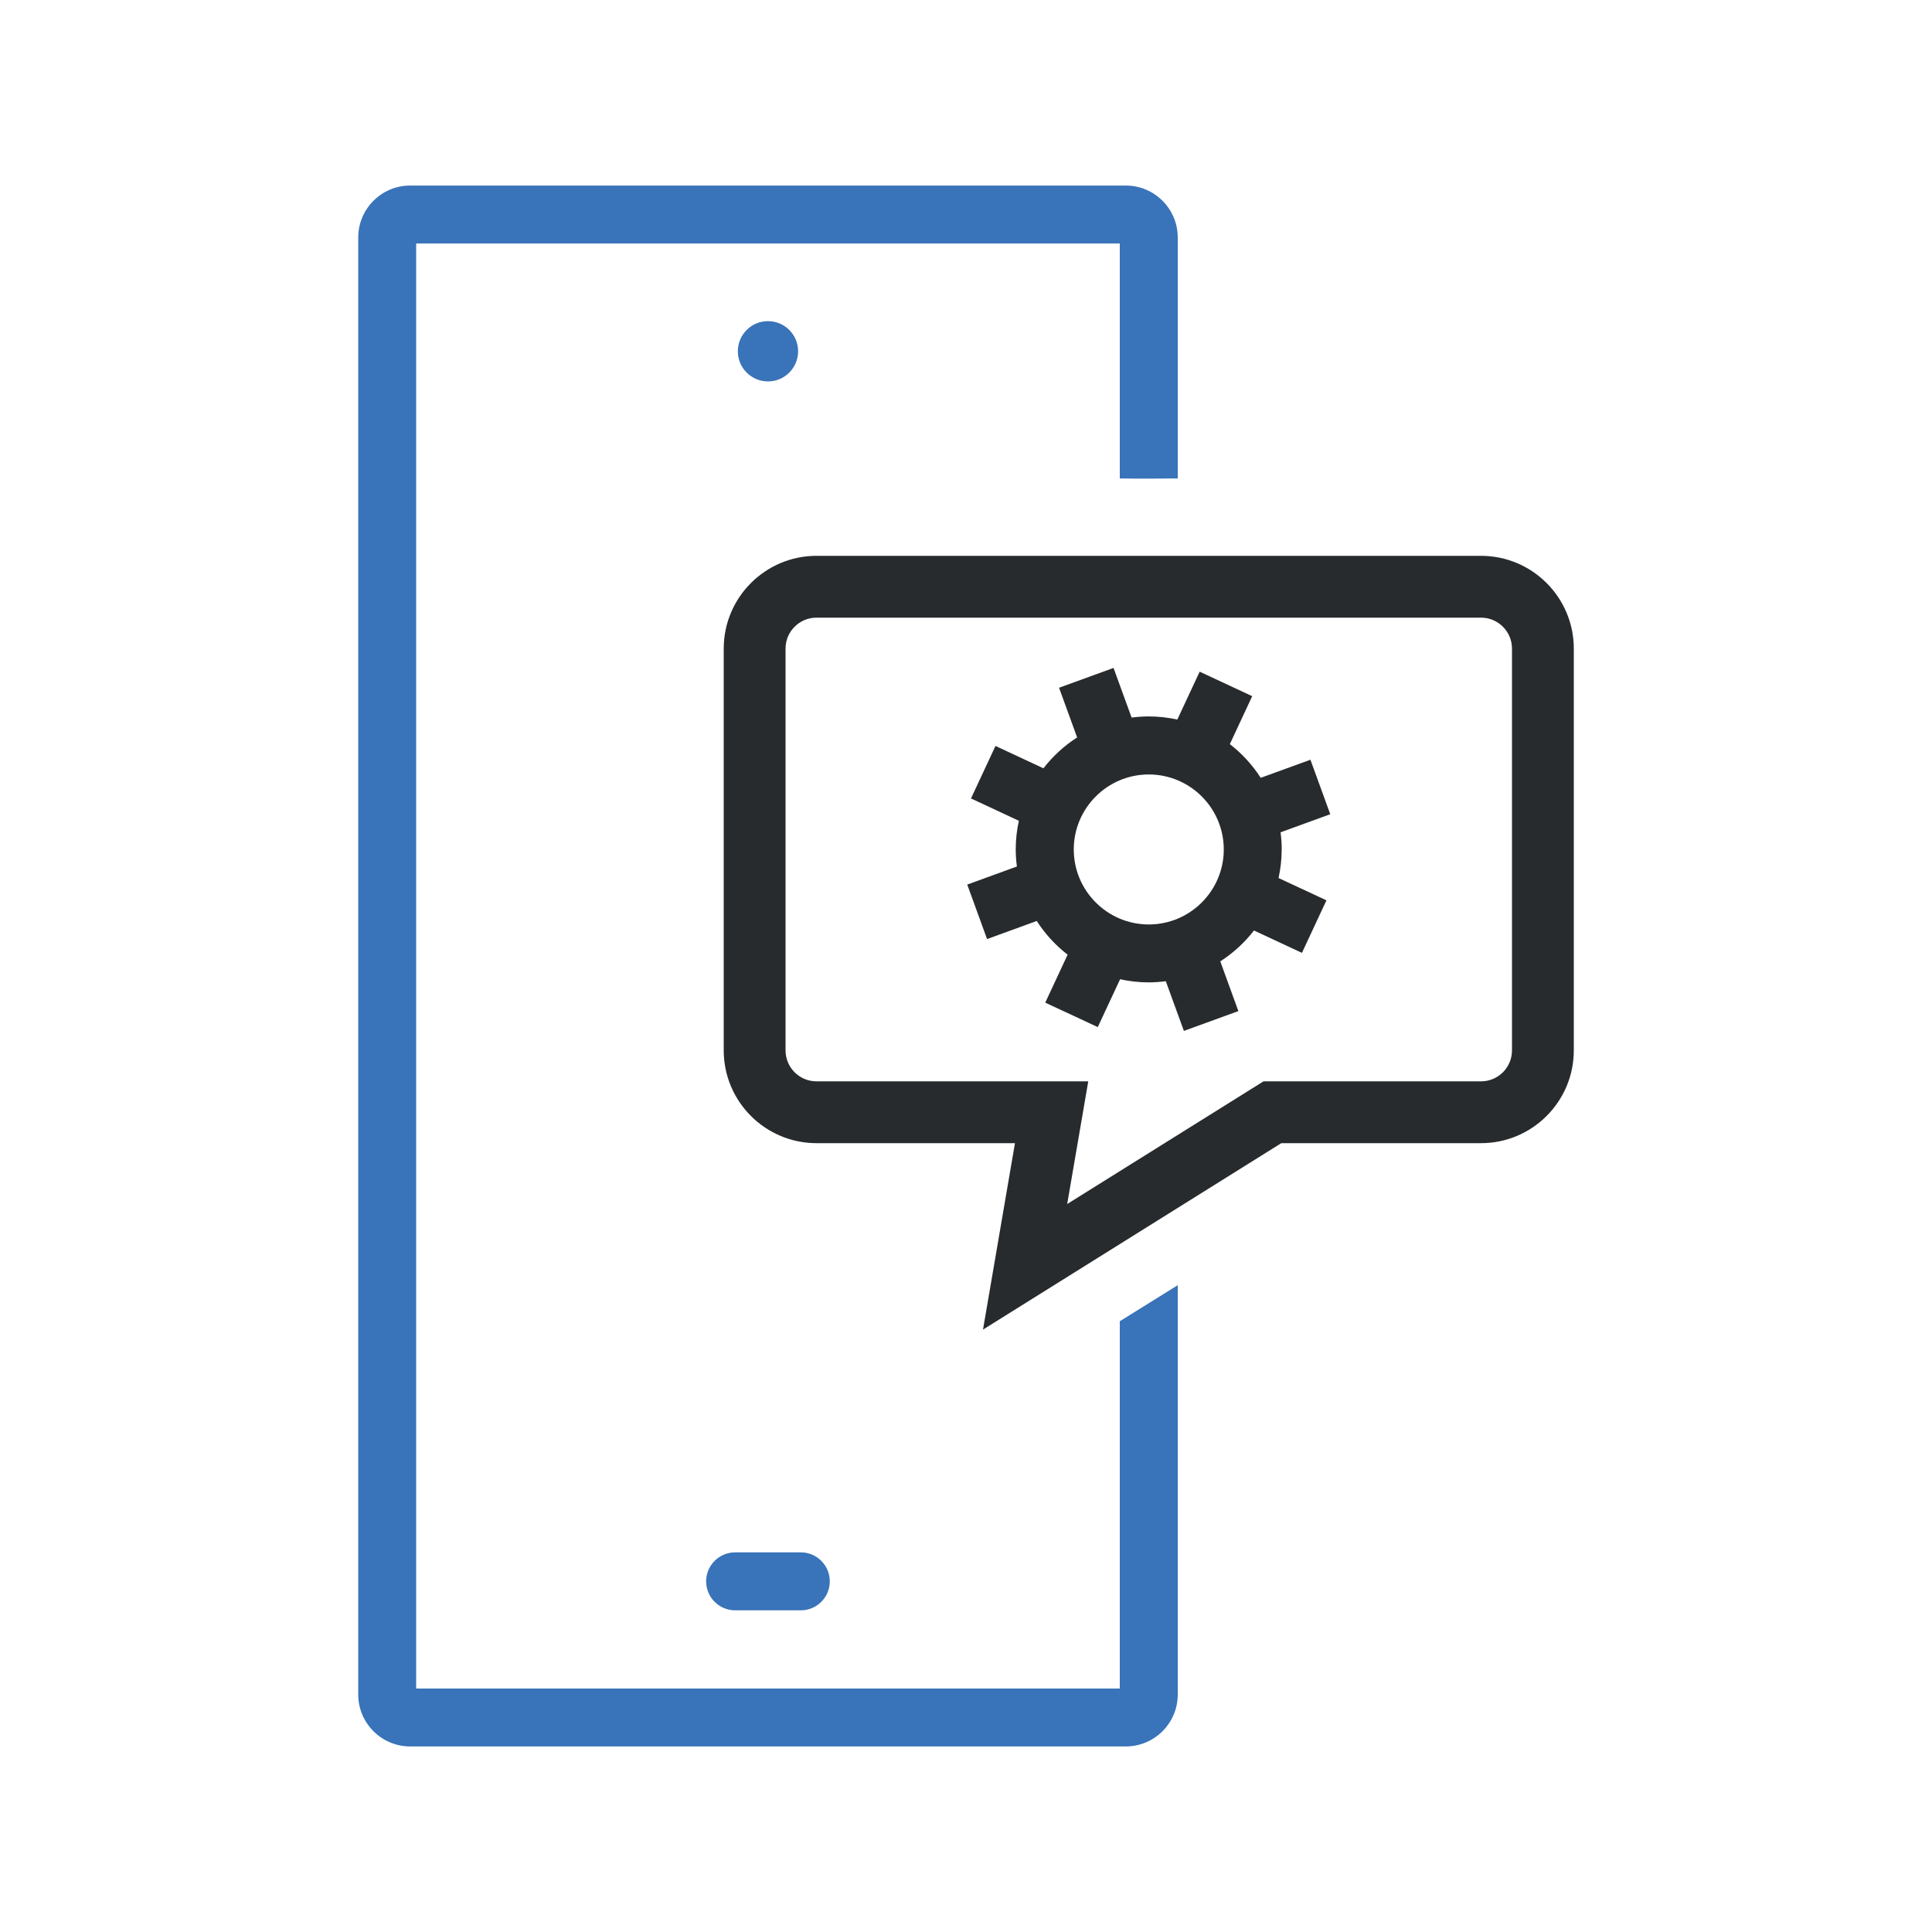 <?xml version="1.0" encoding="UTF-8"?><svg id="Warstwa_2" xmlns="http://www.w3.org/2000/svg" viewBox="0 0 500 500"><defs><style>.cls-1{fill:#282b2d;}.cls-2{fill:none;}.cls-3{fill:#3973b9;}</style></defs><g id="Capa_1"><g><g><g><path class="cls-3" d="M289.8,341.94v95.05H107.7V63.01h182.1v60.81c5.07,.09,10.03,.05,15,0V61.46c0-7.41-6.03-13.44-13.44-13.44H106.15c-7.41,0-13.44,6.03-13.44,13.44V438.54c0,7.41,6.03,13.44,13.44,13.44h185.21c7.41,0,13.44-6.03,13.44-13.44v-105.94l-15,9.34Z"/><path class="cls-3" d="M207.25,416.75h-17c-4.14,0-7.5-3.36-7.5-7.5s3.36-7.5,7.5-7.5h17c4.14,0,7.5,3.36,7.5,7.5s-3.36,7.5-7.5,7.5Z"/><circle class="cls-3" cx="198.75" cy="90.91" r="7.8"/></g><g><path class="cls-1" d="M383.3,143.85H211.3c-13.23,0-24,10.77-24,24v104c0,13.23,10.77,24,24,24h51.37l-8.27,48.25,77.2-48.25h51.7c13.23,0,24-10.77,24-24v-104c0-13.23-10.77-24-24-24Zm8,128c0,4.41-3.59,8-8,8h-56.3l-50.81,31.75,5.45-31.75h-70.34c-4.41,0-8-3.59-8-8v-104c0-4.41,3.59-8,8-8h172c4.41,0,8,3.59,8,8v104Z"/><path class="cls-1" d="M331.71,219.84c0-1.5-.11-2.98-.3-4.44l12.86-4.68-5.13-14.1-12.87,4.68c-2.15-3.35-4.86-6.3-7.99-8.72l5.79-12.41-13.6-6.34-5.78,12.39c-2.38-.52-4.86-.81-7.39-.81-1.5,0-2.98,.11-4.44,.3l-4.68-12.85-14.1,5.13,4.68,12.86c-3.35,2.15-6.3,4.86-8.72,7.99l-12.41-5.79-6.34,13.59,12.39,5.78c-.52,2.38-.81,4.86-.81,7.39,0,1.5,.11,2.98,.3,4.44l-12.85,4.68,5.13,14.1,12.86-4.68c2.15,3.35,4.86,6.3,7.99,8.72l-5.79,12.41,13.59,6.34,5.78-12.39c2.38,.52,4.86,.81,7.39,.81,1.5,0,2.98-.11,4.44-.3l4.68,12.86,14.1-5.13-4.68-12.87c3.35-2.15,6.3-4.86,8.72-7.99l12.41,5.79,6.34-13.59-12.39-5.78c.52-2.38,.81-4.86,.81-7.4Zm-15,0c0,10.7-8.71,19.41-19.41,19.41s-19.41-8.71-19.41-19.41,8.71-19.41,19.41-19.41,19.41,8.71,19.41,19.41Z"/></g></g><rect class="cls-2" width="500" height="500"/></g></g></svg>